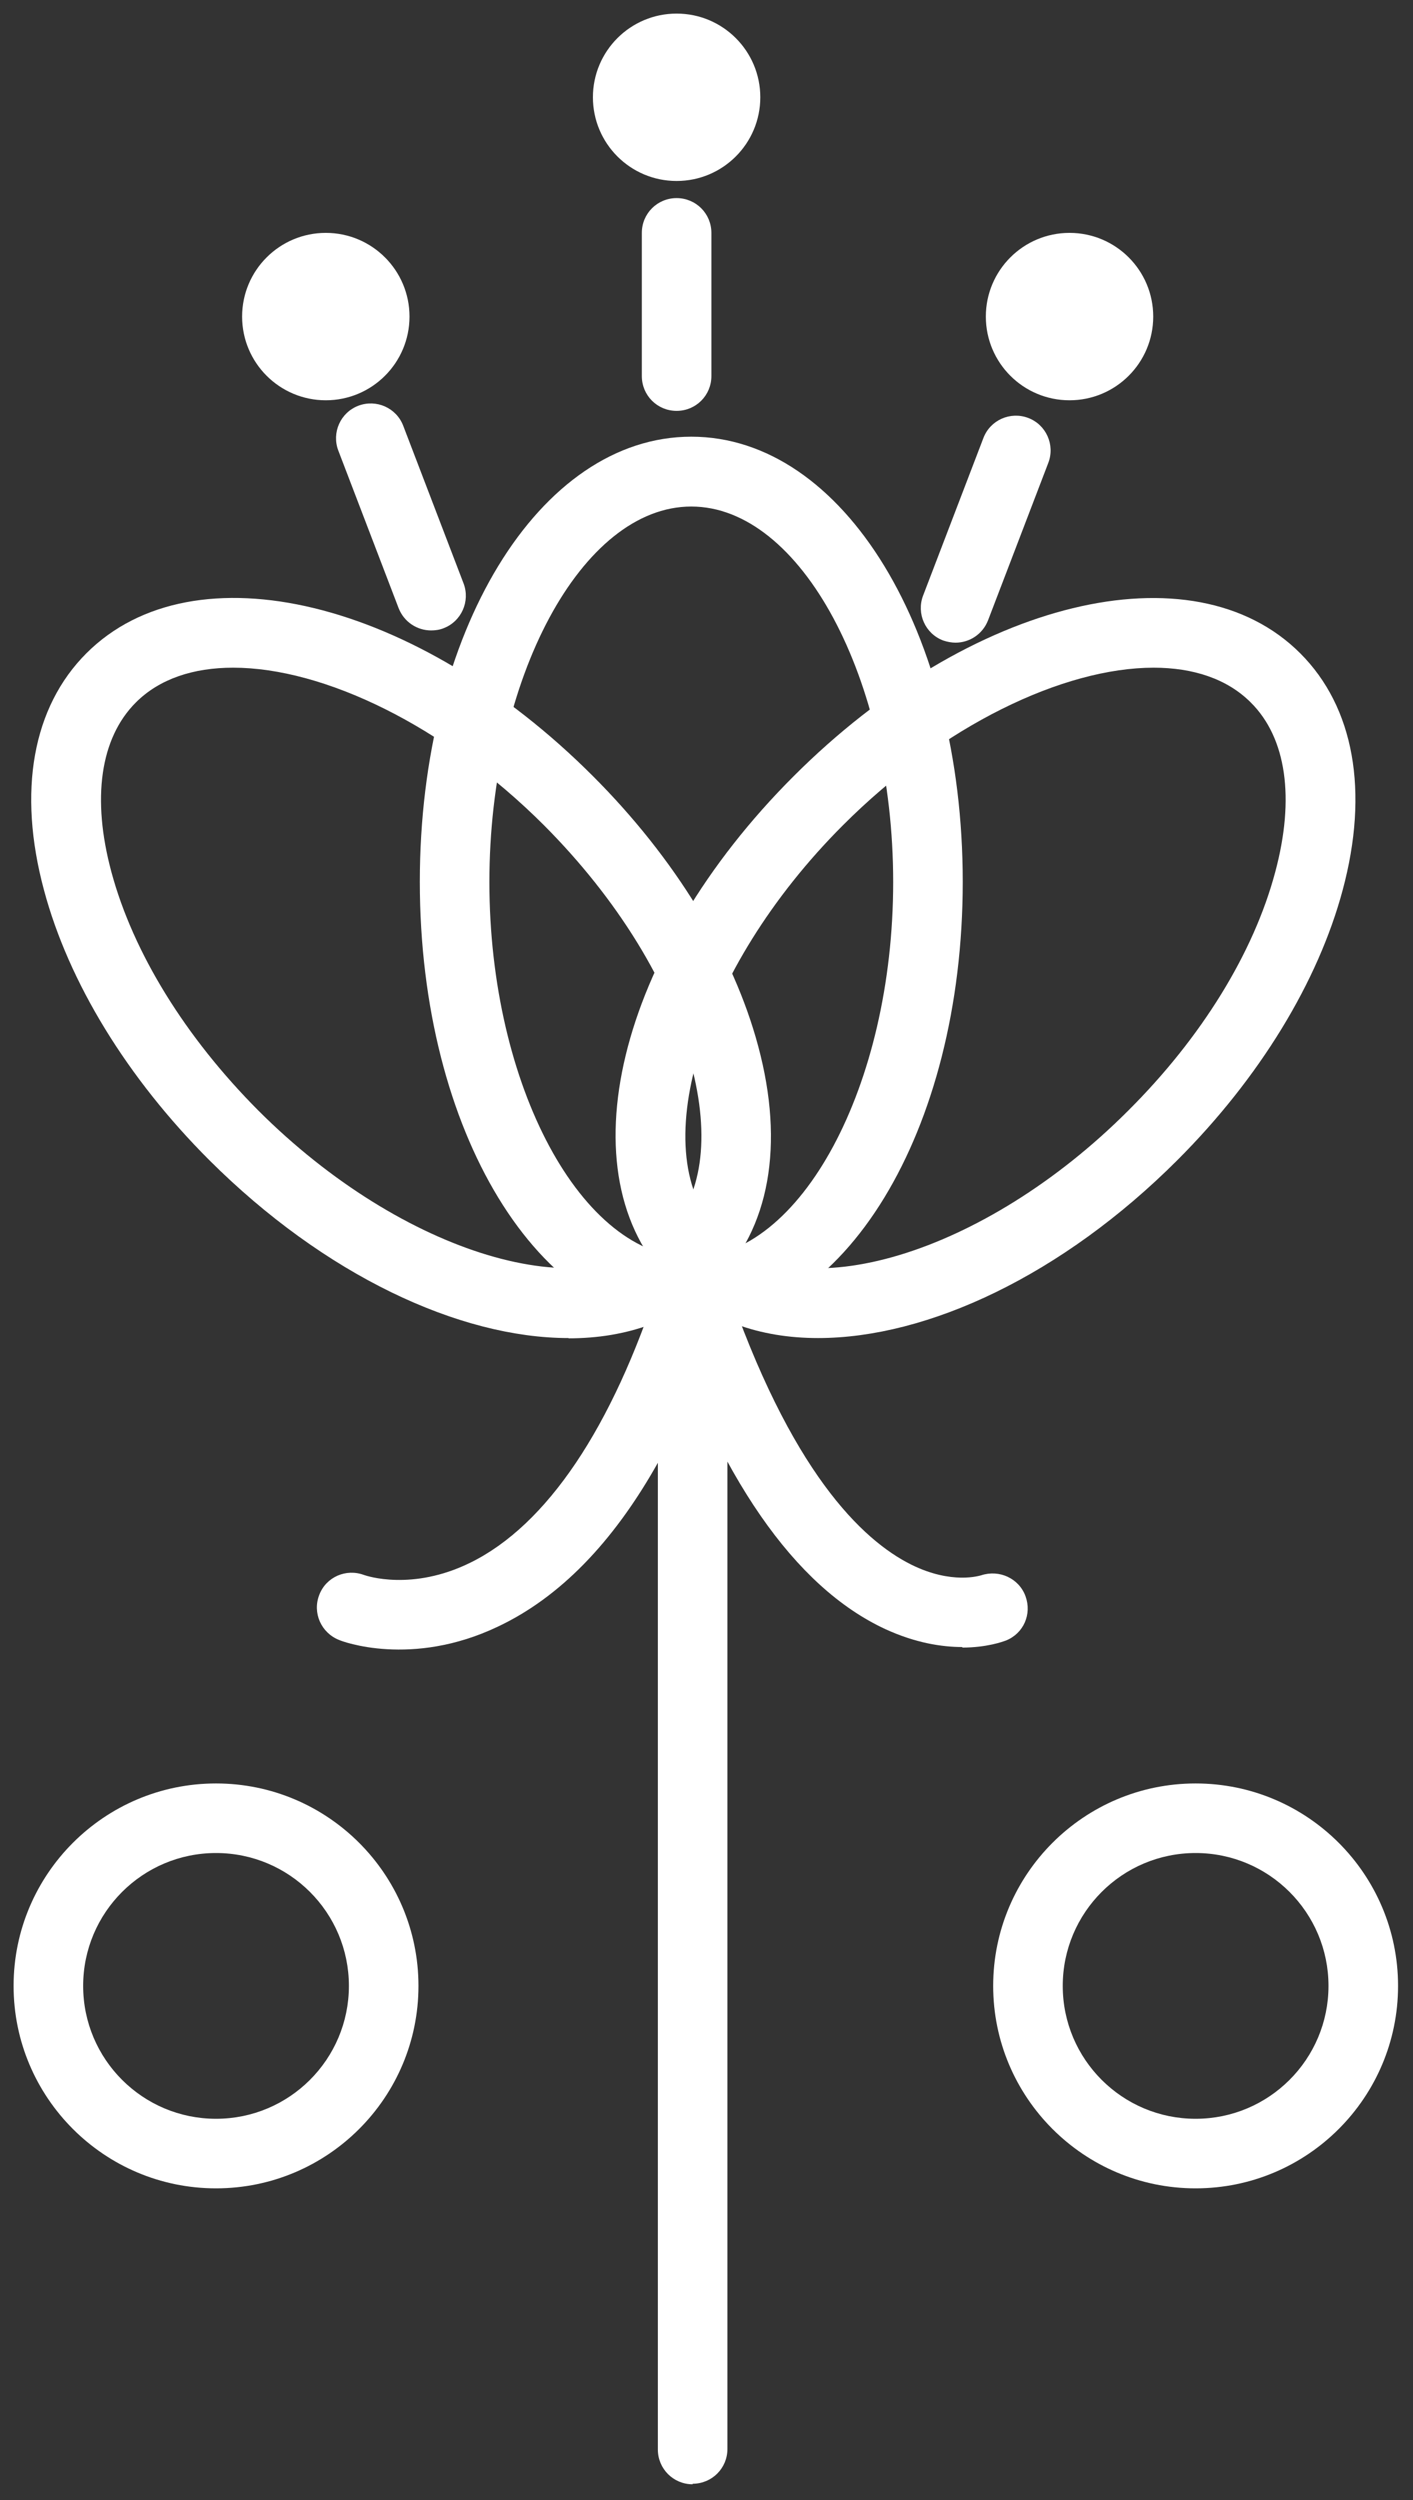 <svg width="52" height="92" viewBox="0 0 52 92" fill="none" xmlns="http://www.w3.org/2000/svg">
<rect x="0" y="0" width="52" height="92" fill="#333333" stroke="none"/>
<g clip-path="url(#clip0_1819_90)">
<path d="M7.95 80.53C3.84 80.53 0.5 77.19 0.5 73.08C0.5 68.97 3.84 65.63 7.95 65.63C12.06 65.63 15.4 68.97 15.4 73.08C15.4 77.19 12.06 80.53 7.95 80.53ZM7.95 68.19C5.25 68.19 3.06 70.38 3.06 73.08C3.06 75.78 5.25 77.97 7.95 77.97C10.65 77.97 12.84 75.78 12.84 73.08C12.84 70.38 10.65 68.19 7.95 68.19Z" fill="white"/>
<path d="M44 80.53C39.89 80.53 36.55 77.19 36.55 73.08C36.55 68.97 39.89 65.63 44 65.63C48.11 65.63 51.45 68.97 51.45 73.08C51.45 77.19 48.11 80.53 44 80.53ZM44 68.19C41.3 68.19 39.11 70.38 39.11 73.08C39.11 75.78 41.3 77.97 44 77.97C46.7 77.97 48.89 75.78 48.89 73.08C48.89 70.38 46.7 68.19 44 68.19Z" fill="white"/>
<path d="M39.36 14.73C41.061 14.73 42.44 13.351 42.44 11.65C42.44 9.949 41.061 8.57 39.36 8.57C37.659 8.57 36.28 9.949 36.28 11.65C36.28 13.351 37.659 14.73 39.36 14.73Z" fill="white"/>
<path d="M24.9 6.66C26.601 6.66 27.98 5.281 27.98 3.58C27.98 1.879 26.601 0.5 24.9 0.5C23.199 0.5 21.82 1.879 21.82 3.58C21.82 5.281 23.199 6.66 24.9 6.66Z" fill="white"/>
<path d="M11.99 14.73C13.691 14.73 15.07 13.351 15.07 11.65C15.07 9.949 13.691 8.57 11.99 8.57C10.289 8.57 8.91 9.949 8.91 11.65C8.91 13.351 10.289 14.73 11.99 14.73Z" fill="white"/>
<path d="M25.49 91.42C24.78 91.42 24.21 90.85 24.21 90.14V53.83C22.56 56.77 20.59 58.79 18.32 59.86C15.15 61.37 12.58 60.4 12.48 60.35C11.82 60.09 11.49 59.35 11.75 58.69C12 58.03 12.74 57.71 13.4 57.96C13.49 57.99 15.16 58.56 17.3 57.51C20.12 56.13 22.53 52.55 24.27 47.15C24.46 46.55 25.06 46.18 25.69 46.28C26.31 46.38 26.77 46.91 26.77 47.54V90.12C26.77 90.83 26.2 91.4 25.49 91.4V91.42Z" fill="white"/>
<path d="M35.42 60.61C34.66 60.61 33.69 60.46 32.58 59.95C29.24 58.4 26.45 54.37 24.28 47.96C24.05 47.29 24.41 46.56 25.08 46.34C25.75 46.11 26.48 46.47 26.7 47.14C29.08 54.15 31.73 56.68 33.54 57.58C35.04 58.32 36.06 57.98 36.11 57.97C36.77 57.75 37.5 58.08 37.74 58.74C37.98 59.4 37.67 60.11 37.02 60.37C36.91 60.41 36.32 60.63 35.41 60.63L35.42 60.61Z" fill="white"/>
<path d="M25.44 48.83C19.84 48.83 15.45 41.64 15.45 32.45C15.45 23.26 19.84 16.07 25.44 16.07C31.04 16.07 35.43 23.26 35.43 32.45C35.43 41.64 31.04 48.83 25.44 48.83ZM25.44 18.64C21.41 18.64 18.01 24.97 18.01 32.46C18.01 39.95 21.41 46.28 25.44 46.28C29.47 46.28 32.87 39.95 32.87 32.46C32.87 24.97 29.47 18.64 25.44 18.64Z" fill="white"/>
<path d="M20.93 49.24C16.9 49.24 11.94 46.92 7.7 42.69C4.69 39.68 2.53 36.16 1.62 32.76C0.64 29.12 1.2 26.02 3.18 24.04C7.14 20.08 15.33 22.06 21.82 28.56C24.83 31.57 26.99 35.09 27.9 38.49C28.88 42.13 28.32 45.23 26.34 47.21C24.96 48.59 23.07 49.25 20.92 49.25L20.93 49.24ZM8.58 24.57C7.12 24.57 5.87 24.98 5 25.85C3.69 27.16 3.37 29.38 4.1 32.09C4.9 35.06 6.82 38.17 9.51 40.87C14.81 46.17 21.69 48.23 24.53 45.39C25.84 44.08 26.16 41.87 25.43 39.15C24.63 36.18 22.71 33.07 20.02 30.37C16.34 26.69 11.9 24.57 8.58 24.57Z" fill="white"/>
<path d="M30.11 49.24C27.96 49.24 26.07 48.581 24.69 47.2C20.73 43.24 22.71 35.05 29.21 28.561C35.7 22.07 43.89 20.081 47.85 24.041C49.83 26.02 50.39 29.12 49.41 32.761C48.5 36.151 46.34 39.681 43.33 42.691C39.09 46.931 34.14 49.24 30.1 49.24H30.11ZM42.46 24.57C39.14 24.57 34.69 26.691 31.02 30.37C25.72 35.67 23.66 42.55 26.5 45.391C29.35 48.24 36.23 46.17 41.52 40.87C44.22 38.181 46.14 35.06 46.93 32.09C47.66 29.37 47.34 27.151 46.03 25.851C45.16 24.98 43.91 24.57 42.45 24.57H42.46Z" fill="white"/>
<path d="M15.87 23.2C15.35 23.2 14.87 22.89 14.67 22.38L12.45 16.58C12.2 15.92 12.53 15.18 13.19 14.93C13.85 14.68 14.59 15.01 14.84 15.67L17.06 21.47C17.31 22.13 16.98 22.87 16.32 23.12C16.17 23.18 16.01 23.2 15.86 23.2H15.87Z" fill="white"/>
<path d="M35.17 23.65C35.02 23.65 34.86 23.62 34.71 23.57C34.05 23.32 33.72 22.58 33.97 21.92L36.19 16.12C36.44 15.46 37.18 15.13 37.84 15.38C38.5 15.63 38.83 16.37 38.58 17.03L36.36 22.83C36.16 23.34 35.68 23.65 35.16 23.65H35.17Z" fill="white"/>
<path d="M24.9 15.12C24.19 15.12 23.62 14.55 23.62 13.84V8.57C23.62 7.86 24.19 7.29 24.9 7.29C25.61 7.29 26.18 7.86 26.18 8.57V13.84C26.18 14.55 25.61 15.12 24.9 15.12Z" fill="white"/>
</g>
<defs>
<clipPath id="clip0_1819_90">
<rect width="50.95" height="90.92" fill="white" transform="translate(0.5 0.5)"/>
</clipPath>
</defs>
</svg>
